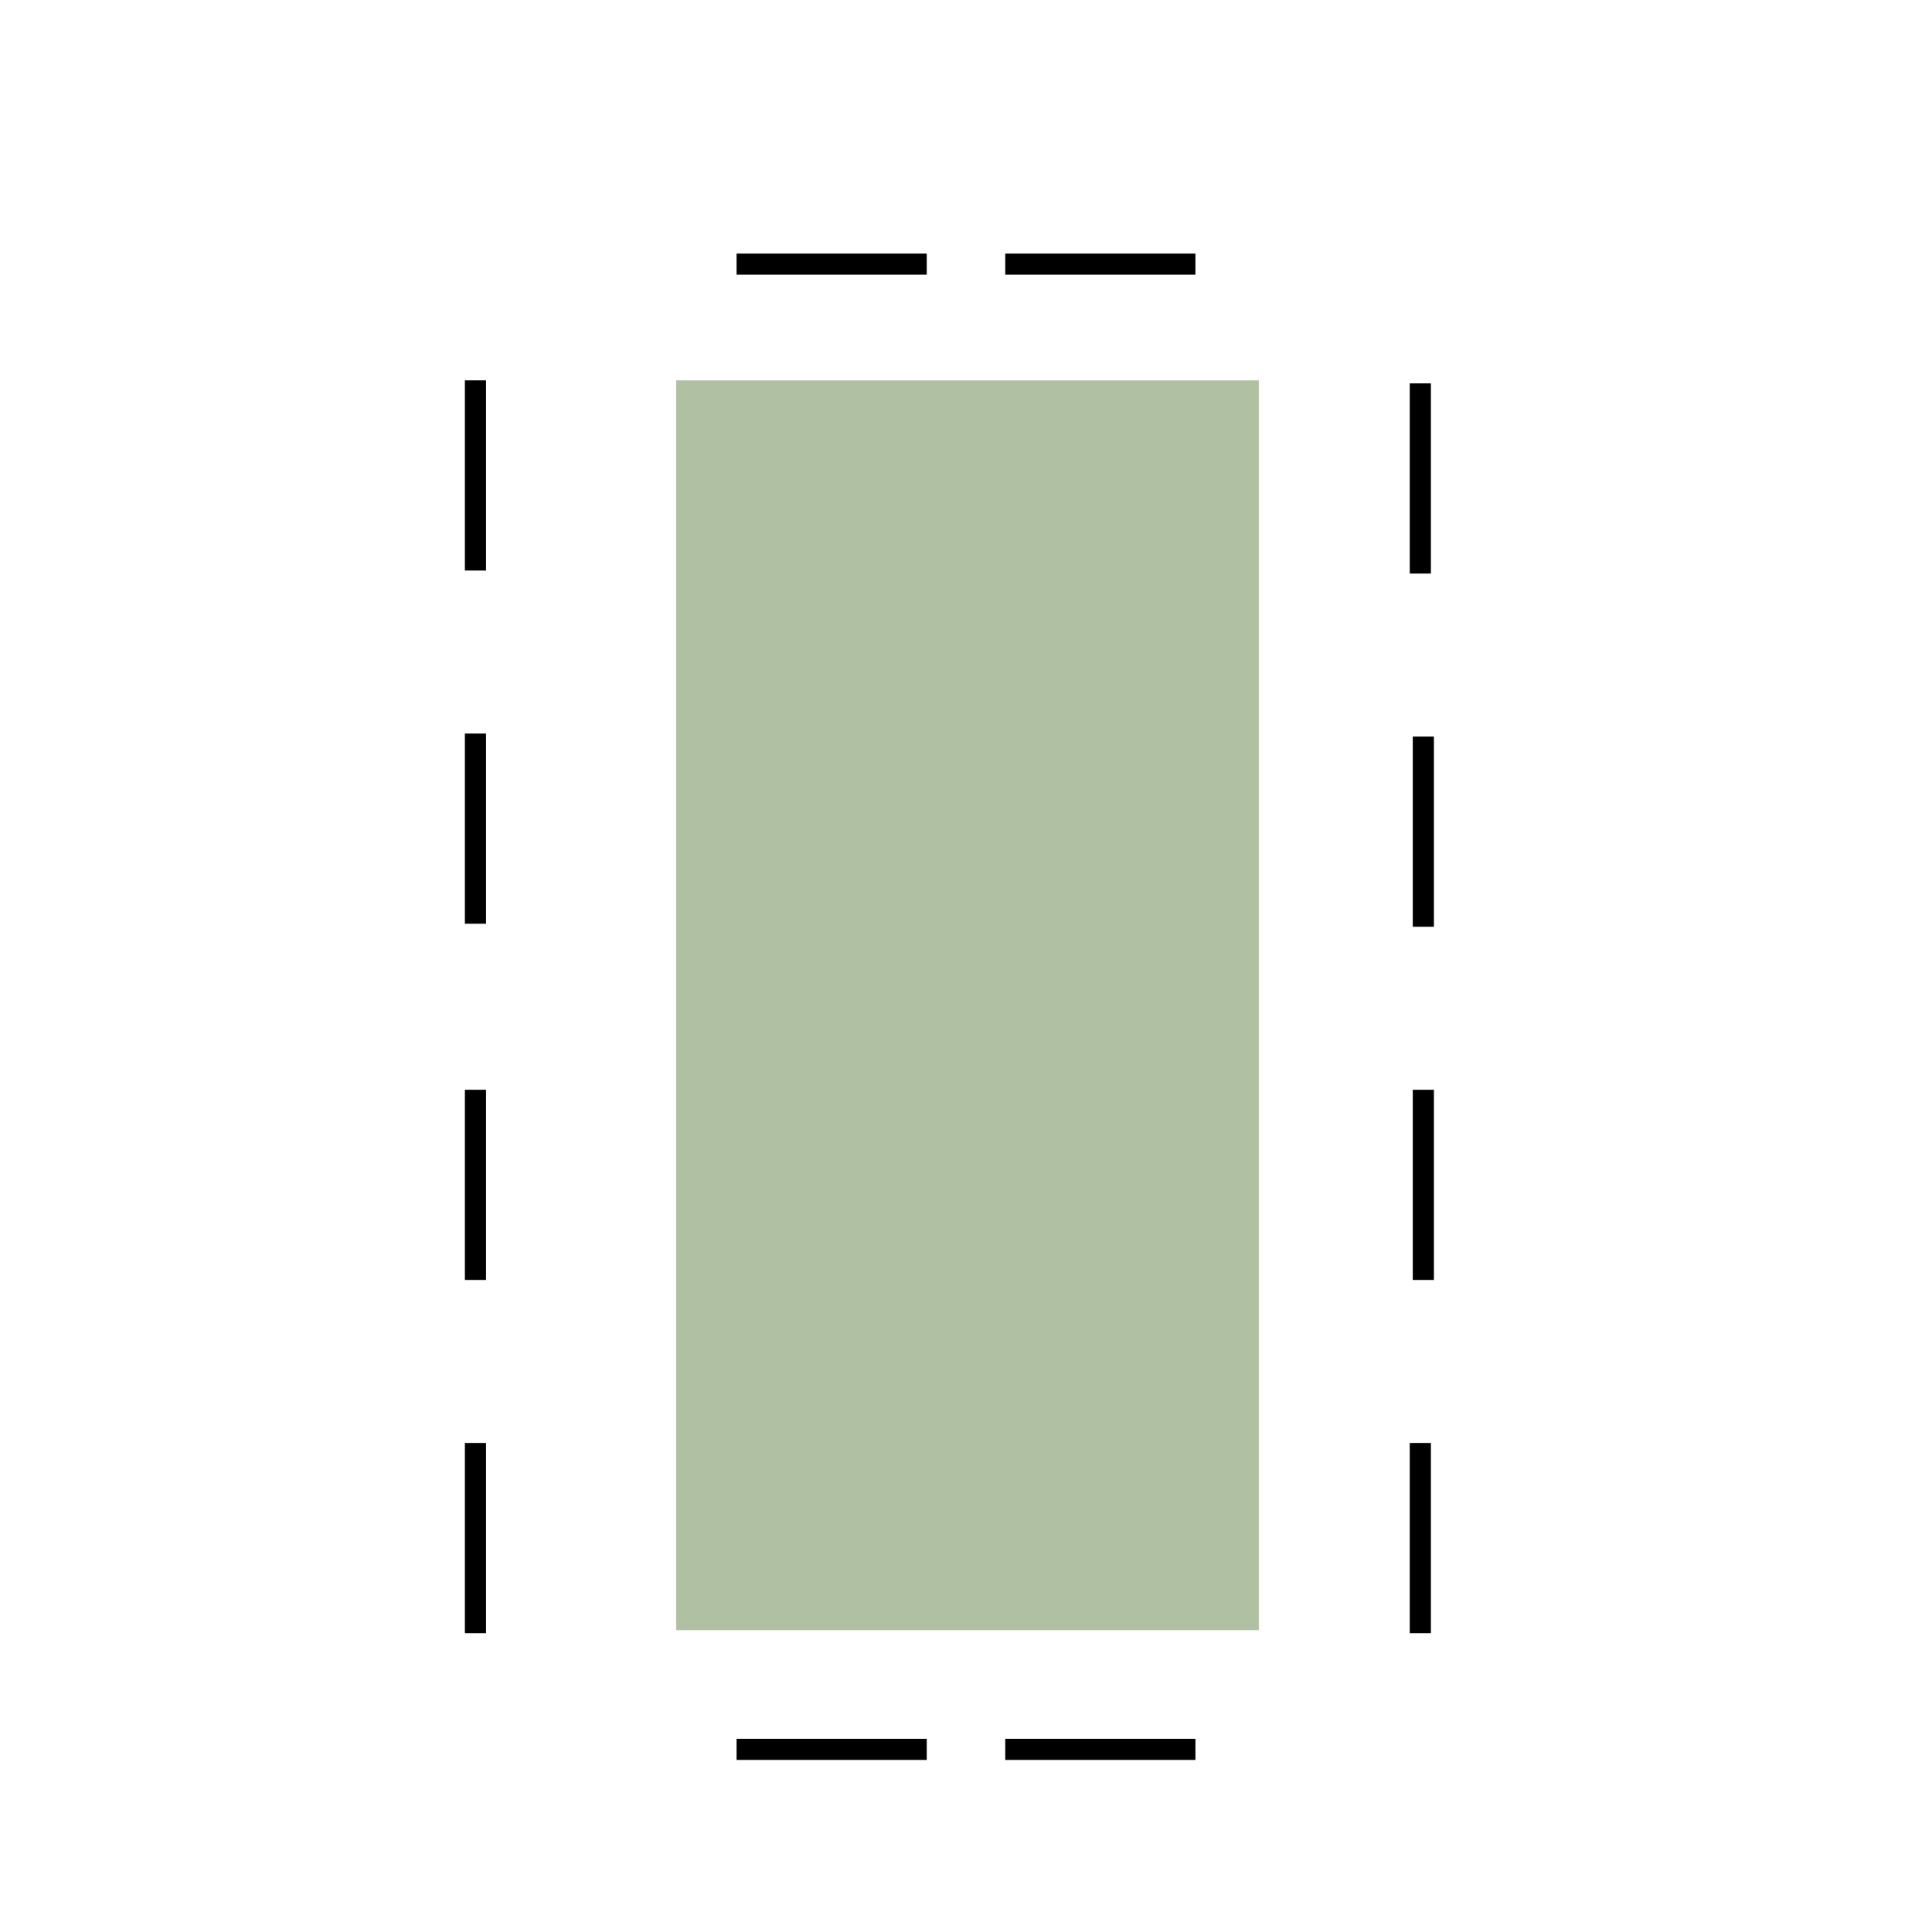 <?xml version="1.0" encoding="utf-8"?>
<!-- Generator: Adobe Illustrator 21.0.0, SVG Export Plug-In . SVG Version: 6.00 Build 0)  -->
<svg version="1.1" id="Layer_1" xmlns="http://www.w3.org/2000/svg" xmlns:xlink="http://www.w3.org/1999/xlink" x="0px" y="0px"
	 viewBox="0 0 64 64" style="enable-background:new 0 0 64 64;" xml:space="preserve">
<style type="text/css">
	.st0{fill:#B0C0A3;}
</style>
<rect x="15.4" y="24.3" width="0.7" height="6.3"/>
<rect x="15.4" y="47.8" width="0.7" height="6.3"/>
<rect x="15.4" y="36.1" width="0.7" height="6.3"/>
<rect x="15.4" y="12.6" width="0.7" height="6.3"/>
<g>
	<rect x="24.4" y="57.6" width="6.3" height="0.7"/>
	<rect x="33.3" y="57.6" width="6.3" height="0.7"/>
</g>
<g>
	<rect x="24.4" y="8.4" width="6.3" height="0.7"/>
	<rect x="33.3" y="8.4" width="6.3" height="0.7"/>
</g>
<rect x="22.4" y="12.6" class="st0" width="19.3" height="41.4"/>
<rect x="46.8" y="24.4" width="0.7" height="6.3"/>
<rect x="46.7" y="47.8" width="0.7" height="6.3"/>
<rect x="46.8" y="36.1" width="0.7" height="6.3"/>
<rect x="46.7" y="12.7" width="0.7" height="6.3"/>
</svg>
